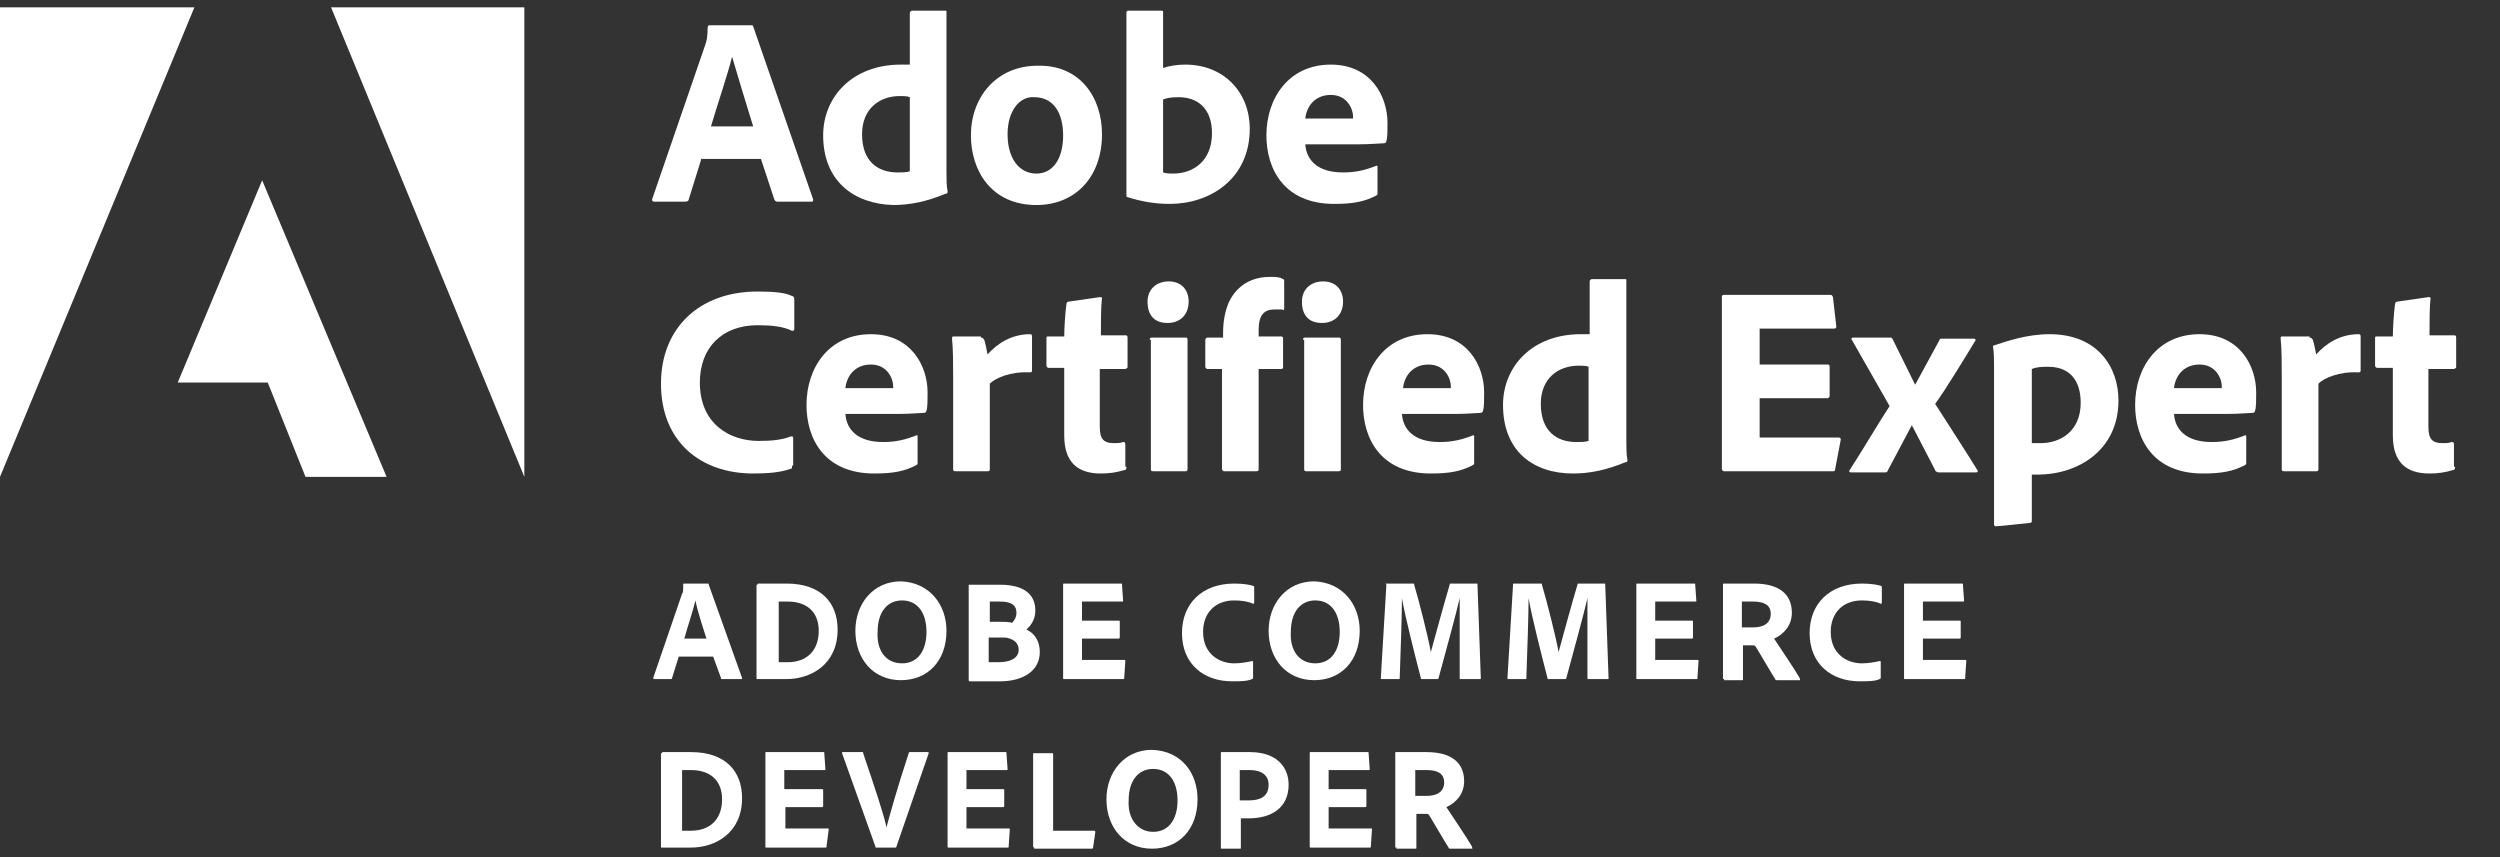 <svg width="140" height="48" viewBox="0 0 140 48" fill="none" xmlns="http://www.w3.org/2000/svg">
<rect x="0" y="0" width="140" height="48" fill="#333333" stroke="none"/>
<g id="Frame">
<g id="Group">
<g id="Group_2">
<path id="Vector" d="M0 26.704L10.887 0.41H0V26.704Z" fill="white"/>
<path id="Vector_2" d="M18.538 0.41H29.363V26.704L18.538 0.41Z" fill="white"/>
<path id="Vector_3" d="M14.681 10.097L21.649 26.704H17.108L14.993 21.42H9.954L14.681 10.097Z" fill="white"/>
</g>
<g id="Group_3">
<path id="Vector_4" d="M39.254 8.965L38.57 11.166C38.57 11.229 38.508 11.292 38.383 11.292H36.641C36.517 11.292 36.517 11.229 36.517 11.166L39.503 2.485C39.565 2.297 39.627 2.108 39.627 1.542C39.627 1.479 39.69 1.416 39.69 1.416H42.054C42.116 1.416 42.178 1.416 42.178 1.479L45.537 11.166C45.537 11.229 45.537 11.292 45.475 11.292H43.547C43.484 11.292 43.422 11.292 43.36 11.166L42.614 8.902H39.254V8.965ZM42.178 7.078C41.867 6.071 41.307 4.247 40.996 3.177C40.747 4.184 40.187 5.819 39.814 7.078H42.178Z" fill="white"/>
<path id="Vector_5" d="M46.097 7.581C46.097 5.442 47.715 3.618 50.452 3.618C50.576 3.618 50.701 3.618 50.95 3.618V0.724C50.95 0.661 51.012 0.598 51.074 0.598H52.94C53.002 0.598 53.002 0.598 53.002 0.661V9.594C53.002 9.971 53.003 10.412 53.065 10.726C53.065 10.789 53.065 10.852 52.94 10.852C51.883 11.293 50.95 11.481 50.017 11.481C47.839 11.418 46.097 10.16 46.097 7.581ZM50.95 5.442C50.825 5.379 50.576 5.379 50.39 5.379C49.27 5.379 48.275 6.071 48.275 7.518C48.275 9.028 49.146 9.657 50.265 9.657C50.514 9.657 50.763 9.657 50.95 9.594V5.442Z" fill="white"/>
<path id="Vector_6" d="M61.712 7.518C61.712 9.909 60.219 11.481 58.041 11.481C55.491 11.481 54.371 9.531 54.371 7.581C54.371 5.442 55.802 3.681 58.104 3.681C60.468 3.618 61.712 5.442 61.712 7.518ZM56.424 7.518C56.424 8.839 57.046 9.72 58.041 9.72C58.912 9.72 59.535 8.965 59.535 7.581C59.535 6.386 59.037 5.442 57.917 5.442C57.108 5.379 56.424 6.197 56.424 7.518Z" fill="white"/>
<path id="Vector_7" d="M65.009 0.598C65.133 0.598 65.133 0.598 65.133 0.724V3.807C65.507 3.681 65.942 3.618 66.377 3.618C68.555 3.618 69.986 5.191 69.986 7.204C69.986 10.034 67.746 11.418 65.507 11.418C64.698 11.418 63.951 11.293 63.143 11.041C63.08 11.041 63.08 10.978 63.08 10.915V0.724C63.08 0.661 63.08 0.598 63.205 0.598H65.009ZM66.004 5.442C65.507 5.442 65.32 5.505 65.133 5.568V9.657C65.32 9.72 65.507 9.72 65.693 9.72C66.813 9.72 67.871 9.028 67.871 7.455C67.871 6.071 67.062 5.442 66.004 5.442Z" fill="white"/>
<path id="Vector_8" d="M73.096 8.084C73.158 8.965 73.781 9.657 75.211 9.657C75.896 9.657 76.456 9.531 77.078 9.279C77.14 9.279 77.14 9.279 77.14 9.342V10.789C77.14 10.915 77.14 10.915 77.015 10.978C76.393 11.293 75.771 11.418 74.714 11.418C71.914 11.418 70.919 9.468 70.919 7.581C70.919 5.505 72.163 3.618 74.527 3.618C76.766 3.618 77.7 5.379 77.7 6.889C77.7 7.329 77.7 7.707 77.638 7.896C77.638 7.958 77.575 8.021 77.513 8.021C77.326 8.021 76.766 8.084 75.958 8.084H73.096ZM75.025 6.637C75.522 6.637 75.709 6.637 75.771 6.637C75.771 6.637 75.771 6.575 75.771 6.512C75.771 6.134 75.46 5.316 74.527 5.316C73.594 5.316 73.158 6.008 73.096 6.637H75.025Z" fill="white"/>
<path id="Vector_9" d="M44.355 26.075C44.355 26.201 44.355 26.264 44.231 26.264C43.733 26.453 42.987 26.516 42.178 26.516C39.254 26.516 37.015 24.754 37.015 21.483C37.015 18.401 39.13 16.325 42.427 16.325C43.36 16.325 43.982 16.388 44.355 16.577C44.418 16.577 44.48 16.64 44.48 16.765V18.401C44.48 18.527 44.418 18.527 44.355 18.527C43.858 18.275 43.173 18.212 42.427 18.212C40.436 18.212 39.192 19.47 39.192 21.42C39.192 23.748 40.872 24.692 42.489 24.692C43.236 24.692 43.795 24.629 44.293 24.44C44.355 24.44 44.418 24.44 44.418 24.503V26.075H44.355Z" fill="white"/>
<path id="Vector_10" d="M47.342 23.182C47.404 24.062 48.026 24.754 49.457 24.754C50.141 24.754 50.701 24.628 51.323 24.377C51.385 24.377 51.385 24.377 51.385 24.44V25.887C51.385 26.012 51.385 26.012 51.261 26.075C50.639 26.39 50.017 26.516 48.959 26.516C46.16 26.516 45.164 24.566 45.164 22.678C45.164 20.602 46.408 18.715 48.772 18.715C51.012 18.715 51.945 20.477 51.945 21.986C51.945 22.427 51.945 22.804 51.883 22.993C51.883 23.056 51.821 23.119 51.758 23.119C51.572 23.119 51.012 23.182 50.203 23.182H47.342ZM49.27 21.735C49.768 21.735 49.954 21.735 50.017 21.735C50.017 21.735 50.017 21.672 50.017 21.609C50.017 21.232 49.706 20.414 48.772 20.414C47.839 20.414 47.404 21.106 47.342 21.735H49.27Z" fill="white"/>
<path id="Vector_11" d="M54.931 18.904C55.056 18.904 55.056 18.967 55.118 19.03C55.18 19.219 55.242 19.533 55.304 19.848C55.802 19.282 56.611 18.715 57.668 18.715C57.73 18.715 57.793 18.715 57.793 18.841V20.728C57.793 20.791 57.793 20.854 57.668 20.854C56.611 20.791 55.74 21.169 55.429 21.483V26.264C55.429 26.327 55.429 26.39 55.304 26.39H53.5C53.376 26.39 53.376 26.327 53.376 26.264V21.043C53.376 20.414 53.376 19.533 53.314 18.967C53.314 18.904 53.314 18.841 53.376 18.841H54.931V18.904Z" fill="white"/>
<path id="Vector_12" d="M63.081 26.138C63.081 26.201 63.081 26.327 62.956 26.327C62.521 26.453 62.147 26.516 61.65 26.516C60.343 26.516 59.597 25.887 59.597 24.377V20.602H58.726C58.664 20.602 58.601 20.54 58.601 20.477V18.967C58.601 18.841 58.601 18.841 58.726 18.841H59.597C59.597 18.338 59.659 17.457 59.721 17.017C59.721 16.954 59.783 16.891 59.846 16.891L61.587 16.639C61.65 16.639 61.712 16.639 61.712 16.702C61.65 17.143 61.65 18.086 61.65 18.778H63.018C63.081 18.778 63.143 18.778 63.143 18.904V20.54C63.143 20.602 63.143 20.602 63.018 20.665H61.587V23.874C61.587 24.566 61.774 24.817 62.396 24.817C62.583 24.817 62.707 24.817 62.894 24.754C62.956 24.754 63.018 24.754 63.018 24.88V26.138H63.081Z" fill="white"/>
<path id="Vector_13" d="M64.263 16.891C64.263 16.199 64.76 15.759 65.444 15.759C66.191 15.759 66.564 16.262 66.564 16.891C66.564 17.583 66.129 18.086 65.382 18.086C64.636 18.086 64.263 17.646 64.263 16.891ZM64.387 19.03C64.387 18.967 64.387 18.904 64.511 18.904H66.378C66.44 18.904 66.502 18.904 66.502 19.03V26.264C66.502 26.327 66.502 26.39 66.378 26.39H64.573C64.449 26.39 64.449 26.327 64.449 26.264V19.03H64.387Z" fill="white"/>
<path id="Vector_14" d="M67.622 20.665C67.56 20.665 67.497 20.602 67.497 20.54V19.03C67.497 18.967 67.56 18.904 67.622 18.904H68.493V18.652C68.493 17.96 68.617 17.394 68.804 16.954C69.177 16.136 69.924 15.507 71.106 15.507C71.417 15.507 71.665 15.507 71.852 15.633C71.914 15.633 71.914 15.696 71.914 15.759V17.268C71.914 17.331 71.914 17.394 71.79 17.331C71.665 17.331 71.479 17.331 71.354 17.331C70.794 17.331 70.484 17.646 70.484 18.464V18.841H71.728C71.852 18.841 71.852 18.904 71.852 18.967V20.54C71.852 20.602 71.852 20.665 71.728 20.665H70.484V26.264C70.484 26.327 70.484 26.39 70.359 26.39H68.555C68.493 26.39 68.431 26.327 68.431 26.264V20.665H67.622Z" fill="white"/>
<path id="Vector_15" d="M72.909 16.891C72.909 16.199 73.407 15.759 74.091 15.759C74.838 15.759 75.211 16.262 75.211 16.891C75.211 17.583 74.776 18.086 74.029 18.086C73.283 18.086 72.909 17.646 72.909 16.891ZM72.972 19.03C72.972 18.967 72.972 18.904 73.096 18.904H74.963C75.025 18.904 75.087 18.904 75.087 19.03V26.264C75.087 26.327 75.087 26.39 74.963 26.39H73.158C73.034 26.39 73.034 26.327 73.034 26.264V19.03H72.972Z" fill="white"/>
<path id="Vector_16" d="M78.508 23.182C78.571 24.062 79.193 24.754 80.624 24.754C81.308 24.754 81.868 24.628 82.49 24.377C82.552 24.377 82.552 24.377 82.552 24.44V25.887C82.552 26.012 82.552 26.012 82.428 26.075C81.805 26.39 81.183 26.516 80.126 26.516C77.326 26.516 76.331 24.566 76.331 22.678C76.331 20.602 77.575 18.715 79.939 18.715C82.179 18.715 83.112 20.477 83.112 21.986C83.112 22.427 83.112 22.804 83.05 22.993C83.05 23.056 82.987 23.119 82.925 23.119C82.739 23.119 82.179 23.182 81.37 23.182H78.508ZM80.499 21.735C80.997 21.735 81.183 21.735 81.246 21.735C81.246 21.735 81.246 21.672 81.246 21.609C81.246 21.232 80.935 20.414 80.001 20.414C79.068 20.414 78.633 21.106 78.571 21.735H80.499Z" fill="white"/>
<path id="Vector_17" d="M84.169 22.678C84.169 20.54 85.787 18.715 88.524 18.715C88.648 18.715 88.773 18.715 89.022 18.715V15.759C89.022 15.696 89.084 15.633 89.146 15.633H91.013C91.075 15.633 91.075 15.633 91.075 15.696V24.628C91.075 25.006 91.075 25.446 91.137 25.761C91.137 25.824 91.137 25.887 91.013 25.887C89.955 26.327 89.022 26.516 88.089 26.516C85.849 26.516 84.169 25.258 84.169 22.678ZM88.96 20.54C88.835 20.477 88.586 20.477 88.4 20.477C87.28 20.477 86.285 21.169 86.285 22.615C86.285 24.125 87.156 24.754 88.275 24.754C88.524 24.754 88.773 24.754 88.96 24.691V20.54Z" fill="white"/>
<path id="Vector_18" d="M102.77 26.264C102.77 26.39 102.708 26.39 102.646 26.39H96.549C96.487 26.39 96.425 26.327 96.425 26.264V16.64C96.425 16.577 96.425 16.514 96.549 16.514H102.459C102.584 16.514 102.584 16.514 102.646 16.64L102.832 18.275C102.832 18.338 102.832 18.401 102.708 18.401H98.54V20.414H102.335C102.397 20.414 102.459 20.414 102.459 20.54V22.175C102.459 22.238 102.397 22.301 102.335 22.301H98.54V24.503H102.957C103.081 24.503 103.081 24.566 103.081 24.629L102.77 26.264Z" fill="white"/>
<path id="Vector_19" d="M103.703 19.03C103.641 18.967 103.703 18.904 103.765 18.904H105.818C105.943 18.904 105.943 18.904 106.005 19.03L107.249 21.546L108.618 19.03C108.618 18.967 108.68 18.967 108.742 18.967H110.546C110.609 18.967 110.671 19.03 110.609 19.093C110.111 19.911 108.929 21.861 108.369 22.616C109.053 23.685 110.235 25.509 110.733 26.327C110.795 26.39 110.733 26.453 110.671 26.453H108.556C108.493 26.453 108.369 26.39 108.369 26.327L107.063 23.811L105.694 26.39C105.694 26.453 105.632 26.453 105.507 26.453H103.641C103.579 26.453 103.517 26.39 103.579 26.327C104.201 25.383 105.196 23.685 105.818 22.741L103.703 19.03Z" fill="white"/>
<path id="Vector_20" d="M118.634 22.427C118.634 25.195 116.394 26.579 114.092 26.579C114.03 26.579 113.906 26.579 113.781 26.579V29.158C113.781 29.221 113.781 29.284 113.657 29.284C113.035 29.346 111.915 29.472 111.791 29.472C111.728 29.472 111.666 29.472 111.666 29.346V20.414C111.666 20.225 111.666 19.659 111.604 19.407C111.604 19.407 111.604 19.344 111.666 19.344C112.413 19.093 113.533 18.715 114.777 18.715C117.452 18.715 118.634 20.54 118.634 22.427ZM113.781 20.665V24.817C113.906 24.817 114.155 24.817 114.279 24.817C115.337 24.817 116.519 24.188 116.519 22.553C116.519 21.232 115.834 20.54 114.714 20.54C114.341 20.54 114.092 20.54 113.781 20.665Z" fill="white"/>
<path id="Vector_21" d="M121.744 23.182C121.806 24.062 122.428 24.754 123.859 24.754C124.543 24.754 125.103 24.628 125.725 24.377C125.788 24.377 125.788 24.377 125.788 24.44V25.887C125.788 26.012 125.788 26.012 125.663 26.075C125.041 26.39 124.419 26.516 123.361 26.516C120.562 26.516 119.567 24.566 119.567 22.678C119.567 20.602 120.811 18.715 123.175 18.715C125.414 18.715 126.347 20.477 126.347 21.986C126.347 22.427 126.347 22.804 126.285 22.993C126.285 23.056 126.223 23.119 126.161 23.119C125.974 23.119 125.414 23.182 124.606 23.182H121.744ZM123.672 21.735C124.17 21.735 124.357 21.735 124.419 21.735C124.419 21.735 124.419 21.672 124.419 21.609C124.419 21.232 124.108 20.414 123.175 20.414C122.242 20.414 121.806 21.106 121.744 21.735H123.672Z" fill="white"/>
<path id="Vector_22" d="M129.334 18.904C129.458 18.904 129.458 18.967 129.52 19.03C129.582 19.219 129.645 19.533 129.707 19.848C130.205 19.282 131.013 18.715 132.071 18.715C132.133 18.715 132.195 18.715 132.195 18.841V20.728C132.195 20.791 132.195 20.854 132.071 20.854C131.013 20.791 130.142 21.169 129.831 21.483V26.264C129.831 26.327 129.831 26.39 129.707 26.39H127.903C127.778 26.39 127.778 26.327 127.778 26.264V21.043C127.778 20.414 127.778 19.533 127.716 18.967C127.716 18.904 127.716 18.841 127.778 18.841H129.334V18.904Z" fill="white"/>
<path id="Vector_23" d="M137.483 26.138C137.483 26.201 137.483 26.327 137.359 26.327C136.923 26.453 136.55 26.516 136.052 26.516C134.746 26.516 133.999 25.887 133.999 24.377V20.602H133.128C133.066 20.602 133.004 20.54 133.004 20.477V18.967C133.004 18.841 133.004 18.841 133.128 18.841H133.999C133.999 18.338 134.061 17.457 134.124 17.017C134.124 16.954 134.186 16.891 134.248 16.891L135.99 16.639C136.052 16.639 136.114 16.639 136.114 16.702C136.052 17.143 136.052 18.086 136.052 18.778H137.421C137.483 18.778 137.545 18.778 137.545 18.904V20.54C137.545 20.602 137.545 20.602 137.421 20.665H135.99V23.874C135.99 24.566 136.177 24.817 136.799 24.817C136.985 24.817 137.11 24.817 137.296 24.754C137.359 24.754 137.421 24.754 137.421 24.88V26.138H137.483Z" fill="white"/>
</g>
<g id="Group_4">
<g id="Group_5">
<path id="Vector_24" d="M38.01 36.769L37.637 37.965C37.637 38.028 37.575 38.028 37.575 38.028H36.641C36.579 38.028 36.579 37.965 36.579 37.965L38.197 33.247C38.259 33.184 38.259 33.058 38.259 32.743C38.259 32.68 38.259 32.68 38.321 32.68H39.627C39.69 32.68 39.69 32.68 39.69 32.743L41.556 37.965C41.556 38.028 41.556 38.028 41.494 38.028H40.436C40.374 38.028 40.374 38.028 40.374 37.965L39.938 36.769H38.01ZM39.565 35.763C39.379 35.197 39.068 34.253 38.943 33.624C38.819 34.19 38.508 35.071 38.321 35.763H39.565Z" fill="white"/>
<path id="Vector_25" d="M42.427 32.743C42.427 32.68 42.427 32.68 42.489 32.68C42.738 32.68 43.36 32.68 44.044 32.68C45.973 32.68 46.906 33.75 46.906 35.26C46.906 37.21 45.413 38.028 44.044 38.028C43.484 38.028 42.676 38.028 42.427 38.028C42.365 38.028 42.365 38.028 42.365 37.965V32.743H42.427ZM43.609 37.084C43.796 37.084 43.92 37.084 44.107 37.084C45.164 37.084 45.849 36.455 45.849 35.322C45.849 34.253 45.164 33.687 44.107 33.687C43.92 33.687 43.796 33.687 43.609 33.687V37.084Z" fill="white"/>
<path id="Vector_26" d="M53.003 35.323C53.003 37.021 51.945 38.09 50.452 38.09C48.897 38.09 47.901 36.895 47.901 35.323C47.901 33.813 48.897 32.555 50.452 32.555C52.069 32.618 53.003 33.876 53.003 35.323ZM50.514 37.147C51.385 37.147 51.883 36.455 51.883 35.386C51.883 34.316 51.385 33.624 50.514 33.624C49.706 33.624 49.146 34.253 49.146 35.386C49.084 36.392 49.581 37.147 50.514 37.147Z" fill="white"/>
<path id="Vector_27" d="M54.247 32.807C54.247 32.744 54.247 32.744 54.309 32.744C54.62 32.744 55.367 32.744 55.989 32.744C57.731 32.744 57.979 33.624 57.979 34.191C57.979 34.757 57.668 35.071 57.482 35.26C57.793 35.386 58.228 35.763 58.228 36.518C58.228 37.525 57.357 38.154 55.989 38.154C55.18 38.154 54.62 38.154 54.309 38.154C54.247 38.154 54.247 38.091 54.247 38.091V32.807ZM55.367 34.82H55.926C56.175 34.82 56.549 34.82 56.673 34.883C56.797 34.757 56.922 34.568 56.922 34.316C56.922 33.876 56.611 33.687 55.989 33.687C55.74 33.687 55.553 33.687 55.429 33.687V34.82H55.367ZM55.367 37.084C55.553 37.084 55.74 37.084 55.926 37.084C56.611 37.084 57.046 36.833 57.046 36.392C57.046 36.141 56.922 35.889 56.549 35.763C56.424 35.7 56.237 35.7 56.051 35.7H55.367V37.084Z" fill="white"/>
<path id="Vector_28" d="M62.956 37.965C62.956 38.028 62.956 38.028 62.894 38.028H59.597C59.535 38.028 59.535 38.028 59.535 37.965V32.743C59.535 32.68 59.535 32.68 59.597 32.68H62.769C62.832 32.68 62.832 32.68 62.832 32.743L62.894 33.624C62.894 33.687 62.894 33.687 62.832 33.687H60.592V34.756H62.645C62.707 34.756 62.707 34.756 62.707 34.819V35.7C62.707 35.763 62.645 35.763 62.645 35.763H60.592V36.958H62.956C63.018 36.958 63.018 36.958 63.018 37.021L62.956 37.965Z" fill="white"/>
<path id="Vector_29" d="M70.172 37.902C70.172 37.965 70.172 38.028 70.11 38.028C69.861 38.153 69.426 38.153 68.99 38.153C67.435 38.153 66.191 37.21 66.191 35.448C66.191 33.813 67.311 32.68 69.115 32.68C69.613 32.68 69.986 32.743 70.172 32.806C70.235 32.806 70.235 32.869 70.235 32.932V33.75C70.235 33.813 70.172 33.813 70.172 33.813C69.924 33.687 69.55 33.624 69.115 33.624C68.057 33.624 67.373 34.316 67.373 35.385C67.373 36.644 68.306 37.147 69.115 37.147C69.488 37.147 69.799 37.084 70.11 37.021C70.172 37.021 70.172 37.021 70.172 37.084V37.902Z" fill="white"/>
<path id="Vector_30" d="M76.144 35.323C76.144 37.021 75.087 38.09 73.594 38.09C72.039 38.09 71.043 36.895 71.043 35.323C71.043 33.813 72.039 32.555 73.594 32.555C75.211 32.618 76.144 33.876 76.144 35.323ZM73.656 37.147C74.527 37.147 75.025 36.455 75.025 35.386C75.025 34.316 74.527 33.624 73.656 33.624C72.847 33.624 72.287 34.253 72.287 35.386C72.225 36.392 72.723 37.147 73.656 37.147Z" fill="white"/>
<path id="Vector_31" d="M77.638 32.68H79.131C79.193 32.68 79.193 32.68 79.193 32.743C79.442 33.561 80.001 35.763 80.126 36.518C80.313 35.826 80.935 33.561 81.183 32.743C81.183 32.68 81.183 32.68 81.246 32.68H82.677C82.739 32.68 82.739 32.68 82.739 32.743L82.925 37.965C82.925 38.028 82.925 38.028 82.863 38.028H81.806C81.743 38.028 81.743 38.028 81.743 37.965C81.743 36.266 81.743 34.002 81.743 33.498C81.557 34.316 80.873 36.832 80.561 37.965C80.561 38.028 80.499 38.028 80.499 38.028H79.628C79.566 38.028 79.566 38.028 79.566 37.965C79.255 36.769 78.695 34.568 78.508 33.498C78.508 34.379 78.446 36.266 78.384 37.965C78.384 38.028 78.384 38.028 78.322 38.028H77.389C77.326 38.028 77.326 38.028 77.326 37.965L77.638 32.743C77.575 32.68 77.575 32.68 77.638 32.68Z" fill="white"/>
<path id="Vector_32" d="M84.792 32.68H86.285C86.347 32.68 86.347 32.68 86.347 32.743C86.596 33.561 87.156 35.763 87.28 36.518C87.467 35.826 88.089 33.561 88.338 32.743C88.338 32.68 88.338 32.68 88.4 32.68H89.831C89.893 32.68 89.893 32.68 89.893 32.743L90.079 37.965C90.079 38.028 90.079 38.028 90.017 38.028H88.96C88.897 38.028 88.897 38.028 88.897 37.965C88.897 36.266 88.897 34.002 88.897 33.498C88.711 34.316 88.027 36.832 87.716 37.965C87.716 38.028 87.653 38.028 87.653 38.028H86.72C86.658 38.028 86.658 38.028 86.658 37.965C86.347 36.769 85.787 34.568 85.6 33.498C85.6 34.379 85.538 36.266 85.476 37.965C85.476 38.028 85.476 38.028 85.414 38.028H84.481C84.418 38.028 84.418 38.028 84.418 37.965L84.73 32.743C84.73 32.68 84.73 32.68 84.792 32.68Z" fill="white"/>
<path id="Vector_33" d="M95.056 37.965C95.056 38.028 95.056 38.028 94.994 38.028H91.697C91.635 38.028 91.635 38.028 91.635 37.965V32.743C91.635 32.68 91.635 32.68 91.697 32.68H94.87C94.932 32.68 94.932 32.68 94.932 32.743L94.994 33.624C94.994 33.687 94.994 33.687 94.932 33.687H92.692V34.756H94.745C94.808 34.756 94.807 34.756 94.807 34.819V35.7C94.807 35.763 94.745 35.763 94.745 35.763H92.692V36.958H95.056C95.118 36.958 95.118 36.958 95.118 37.021L95.056 37.965Z" fill="white"/>
<path id="Vector_34" d="M96.549 38.028C96.487 38.028 96.487 38.028 96.487 37.965V32.743C96.487 32.68 96.487 32.68 96.549 32.68C97.296 32.68 97.607 32.68 98.229 32.68C99.597 32.68 100.344 33.247 100.344 34.316C100.344 35.008 99.909 35.511 99.349 35.763C99.597 36.14 100.531 37.524 100.78 37.965C100.78 38.028 100.842 38.09 100.78 38.09H99.535C99.473 38.09 99.411 38.09 99.411 38.028C99.162 37.65 98.664 36.769 98.353 36.266C98.291 36.14 98.229 36.14 98.167 36.14H97.607V38.028C97.607 38.09 97.607 38.09 97.545 38.09H96.549V38.028ZM98.167 35.134C98.789 35.134 99.162 34.882 99.162 34.379C99.162 33.876 98.789 33.687 98.167 33.687C97.918 33.687 97.669 33.687 97.545 33.687V35.134H98.167Z" fill="white"/>
<path id="Vector_35" d="M105.321 37.902C105.321 37.965 105.321 38.028 105.259 38.028C105.01 38.153 104.574 38.153 104.139 38.153C102.584 38.153 101.339 37.21 101.339 35.448C101.339 33.813 102.459 32.68 104.263 32.68C104.761 32.68 105.134 32.743 105.321 32.806C105.383 32.806 105.383 32.869 105.383 32.932V33.75C105.383 33.813 105.321 33.813 105.321 33.813C105.072 33.687 104.699 33.624 104.263 33.624C103.206 33.624 102.521 34.316 102.521 35.385C102.521 36.644 103.454 37.147 104.263 37.147C104.636 37.147 104.948 37.084 105.259 37.021C105.321 37.021 105.321 37.021 105.321 37.084V37.902Z" fill="white"/>
<path id="Vector_36" d="M110.049 37.965C110.049 38.028 110.049 38.028 109.987 38.028H106.689C106.627 38.028 106.627 38.028 106.627 37.965V32.743C106.627 32.68 106.627 32.68 106.689 32.68H109.862C109.924 32.68 109.924 32.68 109.924 32.743L109.987 33.624C109.987 33.687 109.987 33.687 109.924 33.687H107.685V34.756H109.738C109.8 34.756 109.8 34.756 109.8 34.819V35.7C109.8 35.763 109.738 35.763 109.738 35.763H107.685V36.958H110.049C110.111 36.958 110.111 36.958 110.111 37.021L110.049 37.965Z" fill="white"/>
<path id="Vector_37" d="M37.077 42.18C37.077 42.117 37.077 42.117 37.139 42.117C37.388 42.117 38.01 42.117 38.694 42.117C40.623 42.117 41.556 43.186 41.556 44.696C41.556 46.646 40.063 47.464 38.694 47.464C38.134 47.464 37.326 47.464 37.077 47.464C37.015 47.464 37.015 47.464 37.015 47.401V42.18H37.077ZM38.197 46.52C38.383 46.52 38.508 46.52 38.694 46.52C39.752 46.52 40.436 45.891 40.436 44.759C40.436 43.689 39.752 43.123 38.694 43.123C38.508 43.123 38.383 43.123 38.197 43.123V46.52Z" fill="white"/>
<path id="Vector_38" d="M46.284 47.401C46.284 47.464 46.284 47.464 46.222 47.464H42.925C42.862 47.464 42.862 47.464 42.862 47.401V42.18C42.862 42.117 42.862 42.117 42.925 42.117H46.097C46.16 42.117 46.16 42.117 46.16 42.18L46.222 43.06C46.222 43.123 46.222 43.123 46.16 43.123H43.92V44.193H46.035C46.097 44.193 46.097 44.193 46.097 44.255V45.136C46.097 45.199 46.035 45.199 46.035 45.199H43.982V46.394H46.346C46.408 46.394 46.408 46.394 46.408 46.457L46.284 47.401Z" fill="white"/>
<path id="Vector_39" d="M49.643 46.331C49.83 45.639 50.203 44.255 50.888 42.18C50.888 42.117 50.95 42.117 50.95 42.117H51.945C52.007 42.117 52.007 42.117 52.007 42.18L50.203 47.401C50.203 47.464 50.141 47.464 50.141 47.464H49.083C49.021 47.464 49.021 47.464 49.021 47.401L47.155 42.18C47.155 42.117 47.155 42.117 47.217 42.117H48.275C48.337 42.117 48.337 42.117 48.337 42.18C49.021 44.193 49.519 45.702 49.643 46.331Z" fill="white"/>
<path id="Vector_40" d="M56.486 47.401C56.486 47.464 56.486 47.464 56.424 47.464H53.127C53.065 47.464 53.065 47.464 53.065 47.401V42.18C53.065 42.117 53.065 42.117 53.127 42.117H56.3C56.362 42.117 56.362 42.117 56.362 42.18L56.424 43.06C56.424 43.123 56.424 43.123 56.362 43.123H54.122V44.193H56.175C56.237 44.193 56.237 44.193 56.237 44.255V45.136C56.237 45.199 56.175 45.199 56.175 45.199H54.122V46.394H56.486C56.548 46.394 56.548 46.394 56.548 46.457L56.486 47.401Z" fill="white"/>
<path id="Vector_41" d="M57.917 47.464C57.855 47.464 57.855 47.401 57.855 47.401V42.242C57.855 42.179 57.855 42.179 57.917 42.179H58.913C58.975 42.179 58.975 42.179 58.975 42.242V46.52H61.276C61.339 46.52 61.339 46.583 61.339 46.583L61.214 47.464C61.214 47.526 61.152 47.526 61.152 47.526H57.917V47.464Z" fill="white"/>
<path id="Vector_42" d="M67.062 44.759C67.062 46.457 66.004 47.526 64.511 47.526C62.956 47.526 61.961 46.331 61.961 44.759C61.961 43.249 62.956 41.991 64.511 41.991C66.191 42.054 67.062 43.312 67.062 44.759ZM64.573 46.583C65.444 46.583 65.942 45.891 65.942 44.822C65.942 43.752 65.444 43.06 64.573 43.06C63.765 43.06 63.205 43.689 63.205 44.822C63.143 45.828 63.703 46.583 64.573 46.583Z" fill="white"/>
<path id="Vector_43" d="M68.368 42.18C68.368 42.117 68.368 42.117 68.431 42.117C68.742 42.117 69.426 42.117 69.986 42.117C71.603 42.117 72.163 43.06 72.163 43.941C72.163 45.262 71.168 45.828 69.924 45.828C69.675 45.828 69.675 45.828 69.488 45.828V47.464C69.488 47.527 69.488 47.527 69.426 47.527H68.431C68.368 47.527 68.368 47.527 68.368 47.464V42.18ZM69.488 44.822C69.613 44.822 69.737 44.822 69.924 44.822C70.546 44.822 71.043 44.633 71.043 43.941C71.043 43.438 70.67 43.123 69.986 43.123C69.737 43.123 69.488 43.123 69.426 43.123V44.822H69.488Z" fill="white"/>
<path id="Vector_44" d="M76.767 47.401C76.767 47.464 76.767 47.464 76.704 47.464H73.407C73.345 47.464 73.345 47.464 73.345 47.401V42.18C73.345 42.117 73.345 42.117 73.407 42.117H76.58C76.642 42.117 76.642 42.117 76.642 42.18L76.704 43.06C76.704 43.123 76.704 43.123 76.642 43.123H74.403V44.193H76.456C76.518 44.193 76.518 44.193 76.518 44.255V45.136C76.518 45.199 76.456 45.199 76.456 45.199H74.403V46.394H76.767C76.829 46.394 76.829 46.394 76.829 46.457L76.767 47.401Z" fill="white"/>
<path id="Vector_45" d="M78.198 47.464C78.135 47.464 78.135 47.464 78.135 47.401V42.18C78.135 42.117 78.135 42.117 78.198 42.117C78.944 42.117 79.255 42.117 79.877 42.117C81.246 42.117 81.992 42.683 81.992 43.752C81.992 44.444 81.557 44.947 80.997 45.199C81.246 45.577 82.179 46.961 82.428 47.401C82.428 47.464 82.49 47.527 82.428 47.527H81.246C81.183 47.527 81.121 47.527 81.121 47.464C80.873 47.086 80.375 46.206 80.064 45.702C80.001 45.577 79.939 45.577 79.877 45.577H79.317V47.464C79.317 47.527 79.317 47.527 79.255 47.527H78.198V47.464ZM79.877 44.57C80.499 44.57 80.873 44.318 80.873 43.815C80.873 43.312 80.499 43.123 79.877 43.123C79.628 43.123 79.379 43.123 79.255 43.123V44.57H79.877Z" fill="white"/>
</g>
</g>
</g>
</g>
</svg>
